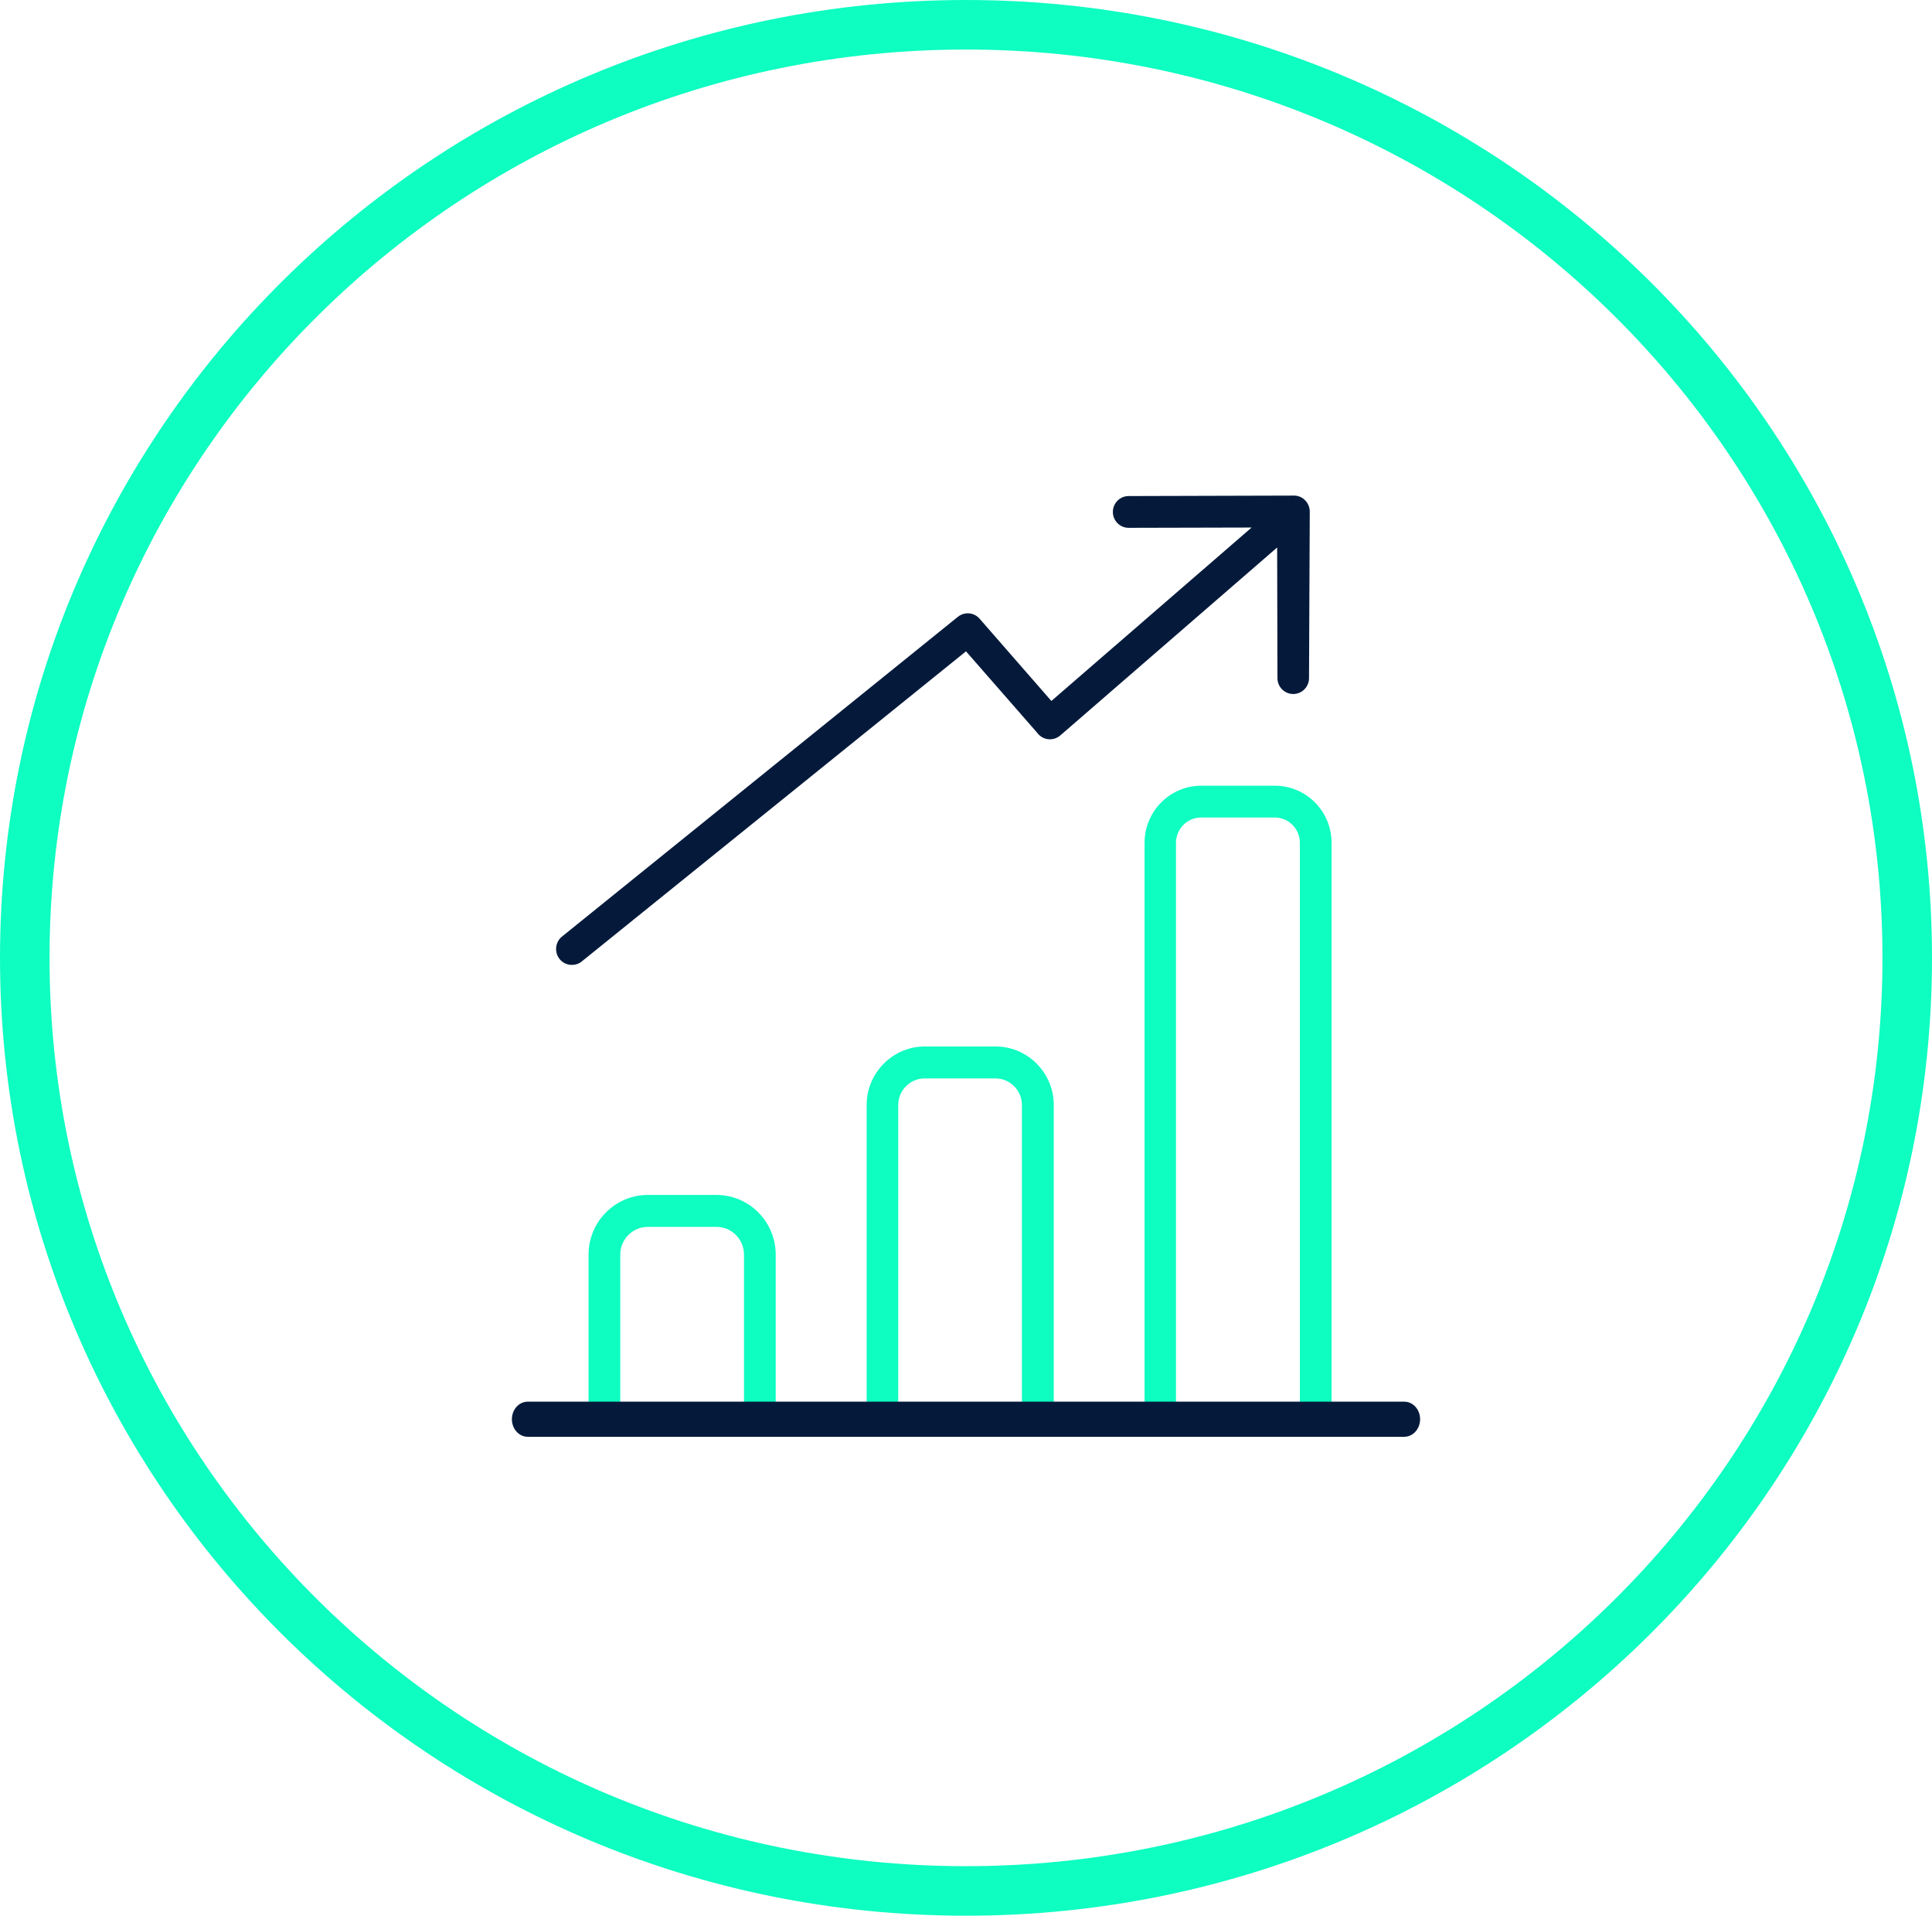 <svg width="117" height="116" viewBox="0 0 117 116" fill="none" xmlns="http://www.w3.org/2000/svg">
<g clip-path="url(#clip0_234_170)">
<path d="M46.976 86.918H35.642V75.967C35.642 73.978 37.254 72.356 39.229 72.356H43.389C45.364 72.356 46.976 73.978 46.976 75.967V86.918ZM37.563 84.993H45.055V75.967C45.055 75.041 44.309 74.29 43.389 74.29H39.229C38.31 74.29 37.563 75.041 37.563 75.967V84.993Z" fill="#0EFDC1"/>
<path d="M63.807 86.918H52.483V66.913C52.483 64.961 54.067 63.366 56.006 63.366H60.293C62.232 63.366 63.816 64.961 63.816 66.913V86.918H63.807ZM54.395 84.993H61.886V66.913C61.886 66.024 61.167 65.3 60.284 65.3H55.997C55.114 65.3 54.395 66.024 54.395 66.913V84.993Z" fill="#0EFDC1"/>
<path d="M80.638 86.918H69.314V51.031C69.314 49.125 70.853 47.577 72.746 47.577H77.207C79.1 47.577 80.638 49.125 80.638 51.031V86.918ZM71.226 84.993H78.718V51.031C78.718 50.188 78.035 49.501 77.198 49.501H72.737C71.9 49.501 71.217 50.188 71.217 51.031V84.993H71.226Z" fill="#0EFDC1"/>
<path d="M85.044 87H31.956C31.428 87 31 86.523 31 85.937C31 85.35 31.428 84.874 31.956 84.874H85.044C85.572 84.874 86 85.35 86 85.937C86 86.523 85.572 87 85.044 87Z" fill="#051A3B"/>
<path d="M34.632 58.427C34.35 58.427 34.077 58.307 33.886 58.069C33.558 57.657 33.622 57.043 34.031 56.713L58.008 37.349C58.409 37.029 58.992 37.075 59.328 37.469L63.67 42.445L75.796 31.943L68.349 31.961C67.821 31.961 67.394 31.53 67.394 30.999C67.394 30.467 67.821 30.037 68.349 30.037L78.363 30.009C78.618 30.009 78.863 30.11 79.036 30.293C79.218 30.477 79.318 30.724 79.318 30.98L79.273 41.061C79.273 41.592 78.845 42.023 78.317 42.023C77.789 42.023 77.361 41.592 77.361 41.061L77.343 33.152L64.207 44.534C64.016 44.699 63.761 44.782 63.507 44.763C63.252 44.745 63.015 44.617 62.851 44.424L62.778 44.333L58.5 39.439L35.233 58.216C35.06 58.362 34.841 58.427 34.632 58.427Z" fill="#051A3B"/>
</g>
<path d="M115.5 58C115.5 89.192 89.992 114.5 58.5 114.5C27.008 114.5 1.5 89.192 1.5 58C1.5 26.808 27.008 1.5 58.5 1.5C89.992 1.5 115.5 26.808 115.5 58Z" stroke="#0EFDC1" stroke-width="3"/>
<defs>
<clipPath id="clip0_234_170">
<rect width="55" height="57" fill="white" transform="translate(31 30)"/>
</clipPath>
</defs>
</svg>

